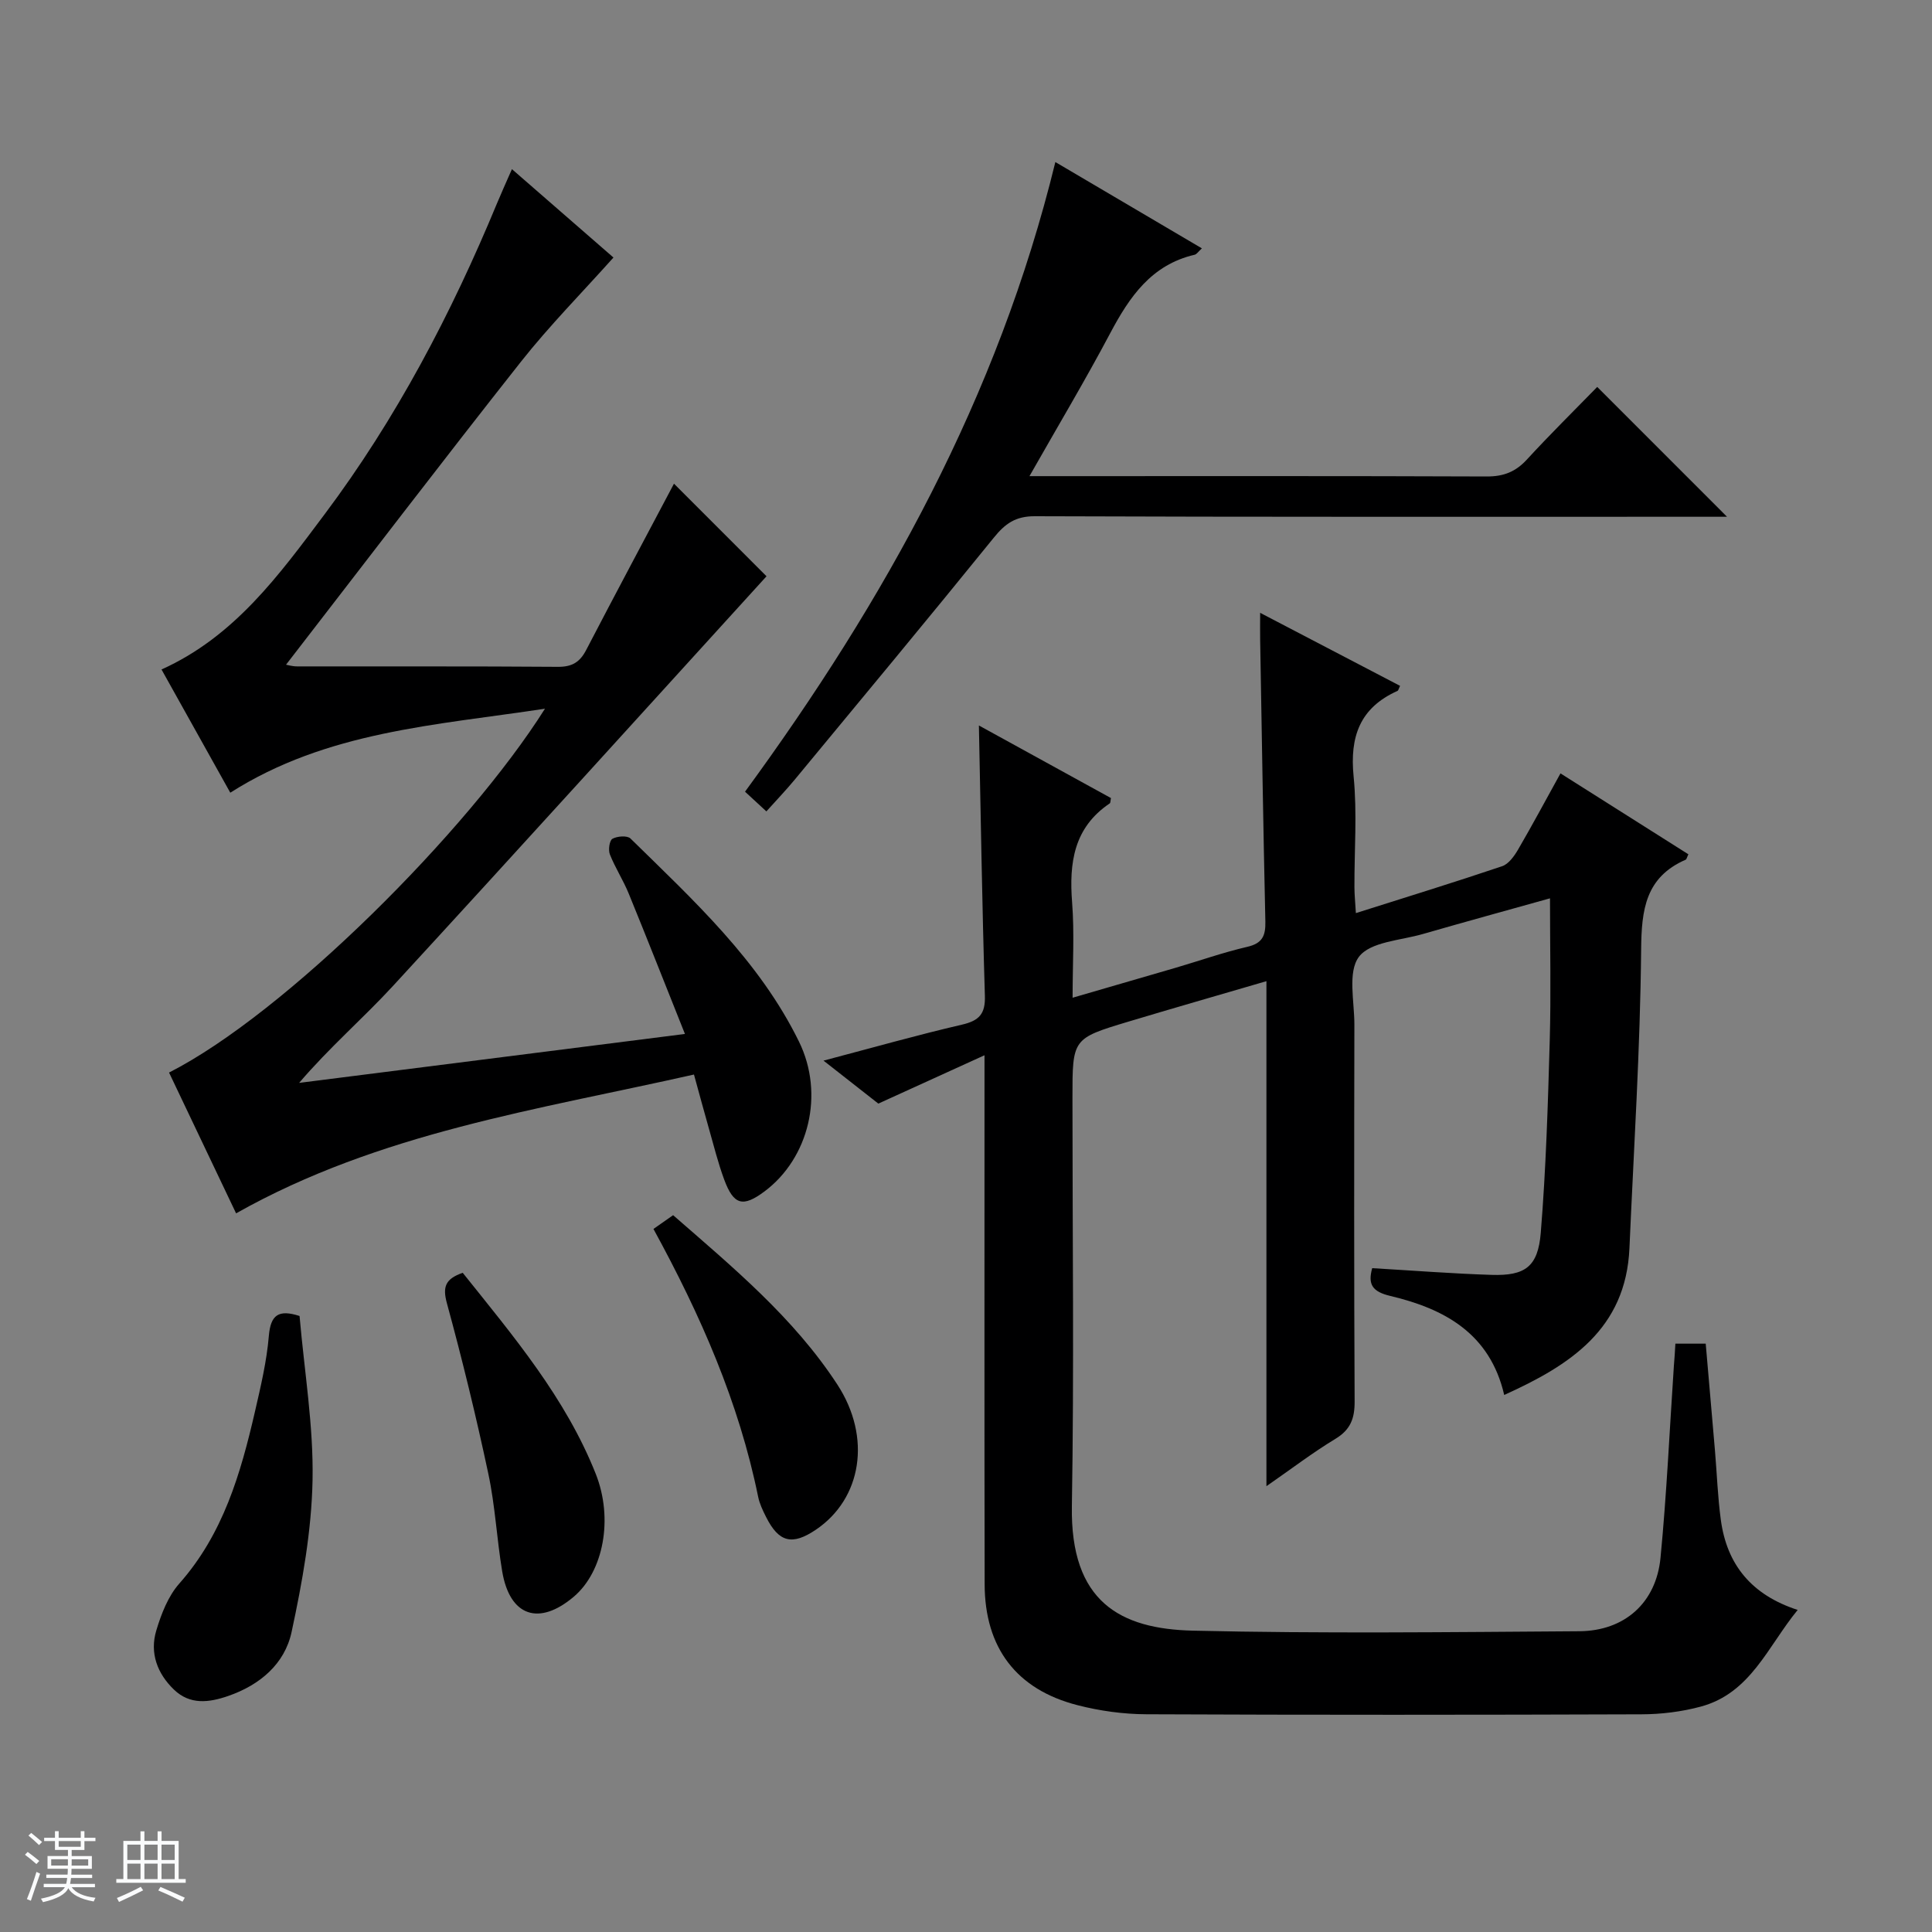 <svg enable-background="new 0 0 400 400" viewBox="0 0 400 400" xmlns="http://www.w3.org/2000/svg"><rect x="0" y="0" width="400" height="400" fill="#808080" stroke="none"/><path d="m5.17 384 .56-.58c.85.61 1.65 1.24 2.4 1.87l-.59.64c-.84-.73-1.63-1.38-2.37-1.93m1.22 9.53-.82-.34c.71-1.76 1.37-3.64 1.98-5.63.24.13.5.25.76.36-.6 1.67-1.24 3.54-1.92 5.61m-.5-13.5.57-.54c.56.44 1.31 1.06 2.26 1.87l-.64.64c-.68-.66-1.41-1.32-2.19-1.97m3.25.46h2.24v-1.36h.77v1.36h4.57v-1.36h.76v1.36h2.28v.69h-2.28v1.84h-2.64v1.26h4.18v2.64h-4.21c0 .45-.02.86-.05 1.21h4.32v.69h-4.38c-.04.34-.1.75-.19 1.22h5.15v.69h-4.82c.87 1.19 2.51 1.92 4.93 2.19-.17.31-.3.57-.37.76-2.77-.49-4.52-1.41-5.26-2.76-.56 1.26-2.3 2.23-5.24 2.9-.12-.24-.26-.48-.43-.72 2.73-.55 4.38-1.34 4.96-2.38h-4.38v-.69h4.65c.1-.38.17-.79.21-1.22h-4.32v-.69h4.4c.03-.34.05-.75.05-1.21h-4.2v-2.64h4.23v-1.26h-2.69v-1.84h-2.24zm1.46 4.46v1.29h3.45c.01-.4.02-.57.01-.53v-.32-.45h-3.46zm1.55-2.59h4.57v-1.19h-4.57zm6.11 2.59h-3.42v.77c-.01.19-.01.37-.02.53h3.44z" fill="#fafbfc"/><path d="m32.63 379.16h.82v1.98h3.54v7.89h1.46v.78h-14.37v-.78h1.46v-7.89h3.54v-1.98h.82v1.98h2.73zm-3.49 11.48.5.73c-1.61.82-3.28 1.63-5 2.41-.13-.27-.28-.55-.44-.82 1.75-.72 3.4-1.49 4.94-2.32m-2.78-5.55h2.73v-3.18h-2.73zm0 3.95h2.73v-3.2h-2.73zm3.54-3.95h2.73v-3.18h-2.73zm0 3.95h2.73v-3.2h-2.73zm7.89 4.68c-1.84-.92-3.51-1.7-5.02-2.32l.45-.73c1.89.8 3.57 1.55 5.04 2.23zm-1.62-11.81h-2.73v3.18h2.73zm-2.73 7.13h2.73v-3.2h-2.73v3.19z" fill="#fafbfc"/><g fill="#000001"><path d="m346.87 278.19h6.28c.64 7.34 1.28 14.71 1.91 22.08.41 4.8.57 9.64 1.22 14.41 1.25 9.27 6.36 15.54 15.91 18.64-6.19 7.54-9.71 17.21-20.05 20.01-3.96 1.07-8.19 1.59-12.3 1.6-34.16.12-68.33.14-102.49-.01-4.76-.02-9.64-.69-14.26-1.88-12.65-3.24-19.21-11.89-19.23-25.07-.07-34.16-.02-68.33-.03-102.49 0-1.81 0-3.63 0-7-7.64 3.48-14.41 6.56-21.98 10.01-2.87-2.25-6.72-5.27-11.35-8.9 10.23-2.69 19.4-5.3 28.68-7.45 3.56-.83 4.85-2.23 4.73-5.98-.57-18.6-.85-37.21-1.24-55.96 9.06 4.98 18.22 10.01 27.34 15.03-.11.51-.07.98-.26 1.11-7.45 5.02-8.42 12.31-7.78 20.52.49 6.28.1 12.63.1 19.71 7.47-2.17 14.42-4.18 21.36-6.21 4.94-1.45 9.81-3.17 14.81-4.33 3.13-.72 3.8-2.3 3.74-5.22-.44-19.48-.74-38.95-1.08-58.43-.03-1.63 0-3.27 0-5.5 9.92 5.18 19.43 10.14 28.97 15.12-.28.56-.34.96-.55 1.05-7.77 3.49-9.89 9.47-9.07 17.7.75 7.59.14 15.32.17 22.98.01 1.6.18 3.2.3 5.32 10.47-3.32 20.42-6.38 30.28-9.71 1.34-.45 2.49-2.07 3.28-3.41 2.99-5.13 5.79-10.37 8.8-15.81 9.14 5.78 17.82 11.27 26.48 16.75-.3.62-.36 1.03-.56 1.12-8.32 3.64-9.15 10.34-9.22 18.61-.19 20.61-1.52 41.2-2.42 61.8-.73 16.79-12.33 24.27-25.93 30.41-2.94-12.72-12.36-17.84-23.55-20.49-3.73-.88-4.73-2.37-3.78-5.76 8.28.48 16.49 1.13 24.71 1.39 6.93.22 9.62-1.66 10.19-8.73 1.08-13.25 1.48-26.56 1.86-39.86.27-9.62.05-19.25.05-29.37-8.54 2.39-17.45 4.83-26.33 7.39-4.61 1.33-10.88 1.6-13.23 4.72-2.37 3.15-.93 9.25-.94 14.05-.05 26-.08 52 .05 77.99.02 3.53-.84 5.86-3.98 7.76-4.68 2.83-9.04 6.17-14.28 9.8 0-35.07 0-69.4 0-104.56-10.05 2.94-19.37 5.61-28.65 8.4-11.53 3.47-11.51 3.52-11.51 15.8 0 28.16.35 56.34-.12 84.49-.33 19.82 10.02 25.43 25.06 25.78 26.65.62 53.33.3 79.99.12 9.38-.06 15.92-5.89 16.82-15.2 1.28-13.22 1.88-26.51 2.77-39.76.13-1.44.21-2.89.31-4.58z"/><path d="m48.88 251.21c-4.67-9.81-9.28-19.49-13.88-29.15 24.1-12.25 61.86-50.01 77.83-75.33-22.68 3.45-45.14 4.65-65.15 17.39-4.87-8.73-9.53-17.08-14.24-25.51 15.15-6.83 24.37-19.6 33.74-32.1 14.86-19.82 26.27-41.59 35.73-64.43.88-2.12 1.83-4.21 3.08-7.06 7.59 6.61 14.79 12.88 21.02 18.3-6.52 7.29-13.24 14.09-19.13 21.54-16.4 20.76-32.45 41.8-48.66 62.76.27.04 1.28.35 2.29.35 18 .03 36-.05 54 .09 2.93.02 4.54-.96 5.85-3.48 6.05-11.64 12.24-23.21 18.18-34.44 6.37 6.37 13.07 13.08 19.16 19.17-25.57 28.09-51.32 56.54-77.3 84.78-6.17 6.71-13.13 12.69-19.47 20.11 26.14-3.32 52.29-6.63 79.88-10.13-4.08-10.21-7.8-19.68-11.65-29.09-1.13-2.76-2.79-5.31-3.89-8.08-.37-.92-.09-2.89.53-3.24.99-.55 3.06-.71 3.73-.06 13.07 12.82 26.67 25.29 34.89 42.05 5.36 10.93 1.99 24.19-7.11 31-4.49 3.36-6.41 2.88-8.38-2.45-1.26-3.41-2.14-6.97-3.14-10.48-1-3.49-1.94-7-3.11-11.25-32.32 7.3-65.09 11.99-94.8 28.74z"/><path d="m218.5 33.55c10.26 6.05 20.19 11.9 30.34 17.87-.77.7-1.09 1.23-1.5 1.32-8.95 2.08-13.48 8.7-17.48 16.24-5.12 9.66-10.73 19.06-16.72 29.6h6.21c29.49 0 58.98-.05 88.47.07 3.46.01 5.95-.95 8.28-3.48 4.84-5.27 9.94-10.29 14.59-15.06 9.12 9.12 17.89 17.89 26.87 26.88-1.4 0-3.13 0-4.85 0-46.15 0-92.3.06-138.45-.11-4.02-.02-6.16 1.54-8.52 4.46-13.61 16.8-27.43 33.43-41.21 50.09-1.8 2.17-3.75 4.21-5.86 6.56-1.68-1.55-2.86-2.64-4.42-4.08 28.95-39.57 52.37-81.72 64.25-130.36z"/><path d="m62.02 272.46c1 11.54 2.91 22.81 2.69 34.03-.21 10.5-2.12 21.08-4.34 31.4-1.42 6.61-6.56 10.98-13.14 13.25-3.97 1.37-7.88 1.87-11.2-1.31-3.48-3.34-5.07-7.61-3.67-12.26 1.03-3.43 2.45-7.1 4.76-9.71 9.09-10.26 12.71-22.78 15.67-35.62 1.19-5.17 2.43-10.39 2.87-15.65.37-4.37 2.01-5.53 6.36-4.13z"/><path d="m135.29 254.44c1.51-1.05 2.69-1.88 4.07-2.85 12.43 10.84 24.99 21.25 34 35.06 7.13 10.93 5.08 23.65-4.47 30.08-4.89 3.29-7.65 2.6-10.29-2.67-.67-1.33-1.34-2.72-1.63-4.15-3.98-19.54-11.89-37.57-21.68-55.47z"/><path d="m95.8 263.52c10.53 13.17 21.3 25.9 27.54 41.62 3.69 9.29 1.6 20.22-4.53 25.43-7.24 6.14-13.28 4.07-14.84-5.26-1.12-6.71-1.45-13.57-2.87-20.2-2.52-11.84-5.39-23.63-8.58-35.31-.92-3.4-.31-5.02 3.28-6.28z"/></g></svg>